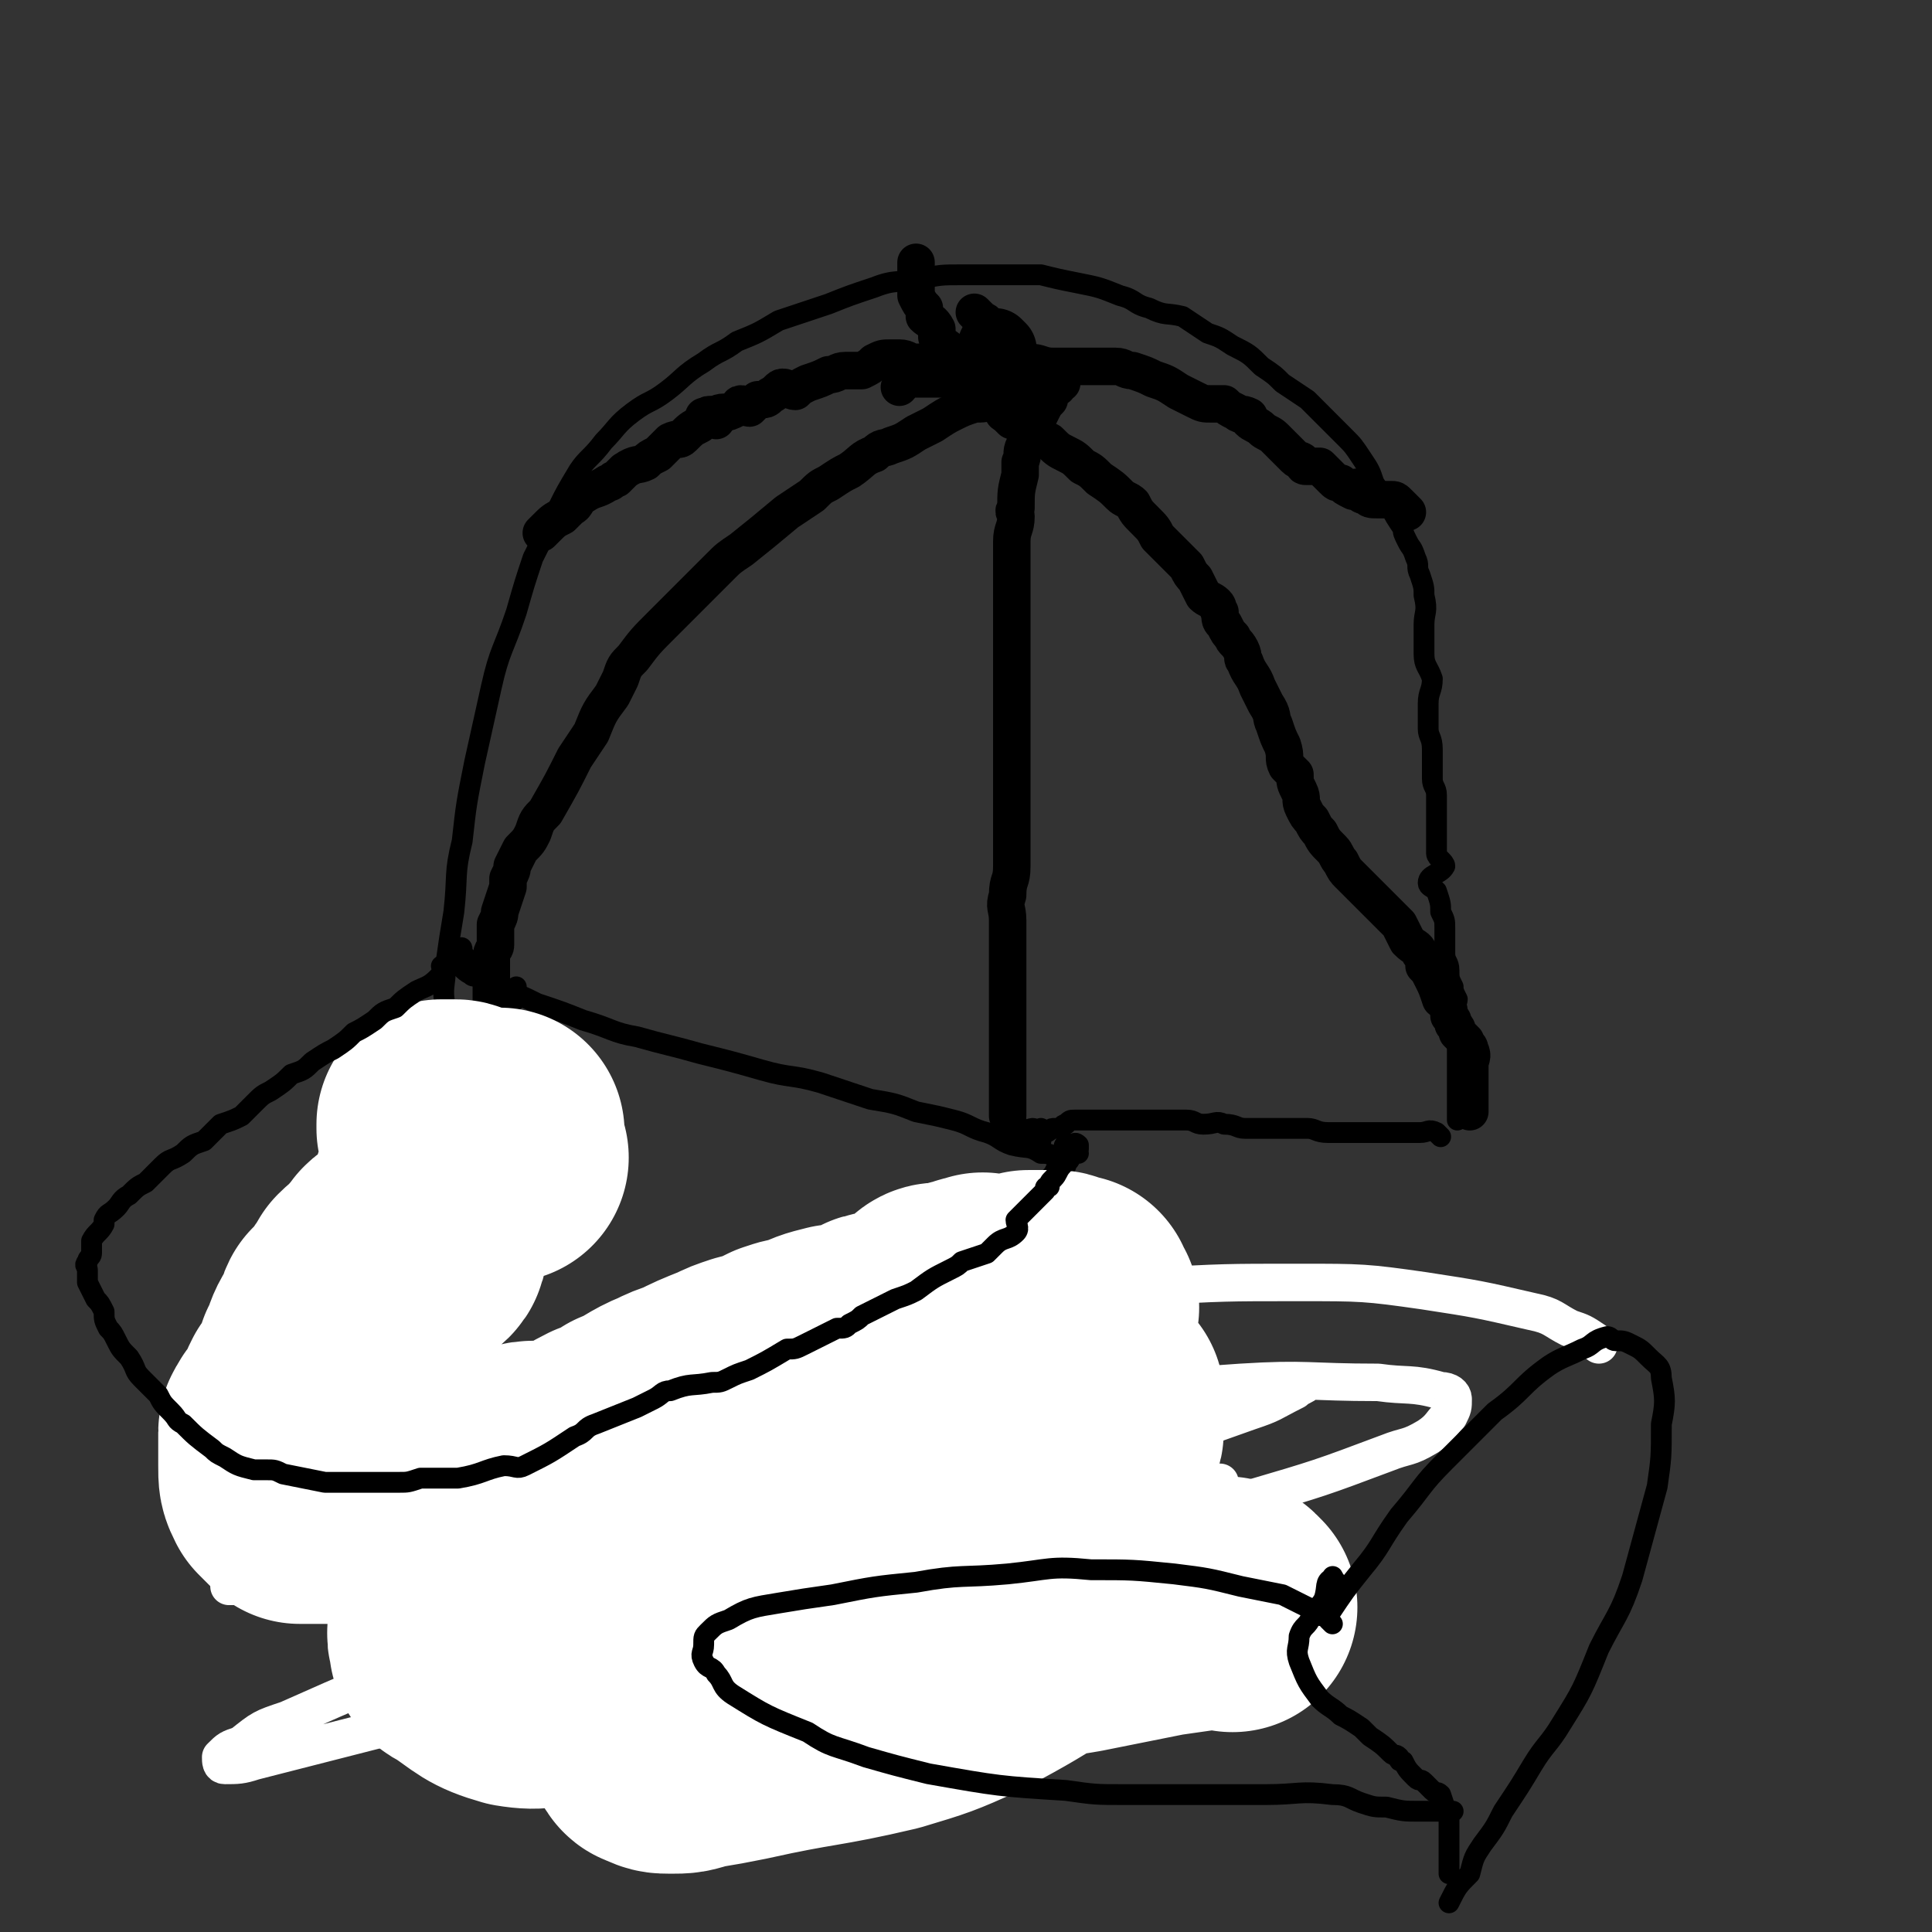 <svg viewBox='0 0 464 464' version='1.1' xmlns='http://www.w3.org/2000/svg' xmlns:xlink='http://www.w3.org/1999/xlink'><rect x="0" y="0" width="464" height="464" fill="#333333" stroke="none"/><g fill='none' stroke='#000000' stroke-width='5' stroke-linecap='round' stroke-linejoin='round'><path d='M110,250c-1,-1 -1,-1 -1,-1 -1,-1 0,-1 0,-1 -1,-3 -2,-3 -2,-6 -1,-5 0,-5 0,-10 1,-7 1,-7 2,-13 1,-9 0,-9 2,-17 1,-9 1,-9 3,-19 2,-9 2,-9 4,-18 2,-9 3,-9 6,-18 2,-7 2,-7 4,-13 3,-6 3,-6 6,-12 2,-4 2,-4 5,-9 2,-3 3,-3 6,-7 3,-3 3,-4 7,-7 4,-3 4,-2 8,-5 4,-3 4,-4 9,-7 4,-3 4,-2 8,-5 5,-2 5,-2 10,-5 6,-2 6,-2 12,-4 5,-2 5,-2 11,-4 5,-2 6,-1 11,-2 5,-1 5,-1 10,-1 5,0 5,0 10,0 5,0 5,0 9,0 4,1 4,1 9,2 5,1 5,1 10,3 4,1 3,2 7,3 4,2 4,1 8,2 3,2 3,2 6,4 3,1 3,1 6,3 4,2 4,2 7,5 3,2 3,2 5,4 3,2 3,2 6,4 2,2 2,2 5,5 2,2 2,2 4,4 2,2 2,2 4,5 2,3 2,3 3,6 2,3 2,3 4,6 1,2 1,2 3,5 0,1 0,1 1,3 1,2 1,1 2,4 1,2 0,2 1,4 1,3 1,3 1,5 1,4 0,4 0,7 0,4 0,4 0,7 0,3 1,3 2,6 0,3 -1,3 -1,6 0,3 0,3 0,6 0,2 1,2 1,5 0,2 0,2 0,4 0,1 0,1 0,3 0,2 1,2 1,4 0,2 0,2 0,5 0,2 0,2 0,4 0,3 0,3 0,5 0,1 2,2 2,3 -1,2 -4,2 -4,4 0,1 1,1 2,2 1,3 1,3 1,5 1,2 1,2 1,4 0,2 0,2 0,3 0,1 0,1 0,3 0,2 1,2 1,4 0,2 0,2 1,4 0,1 0,1 1,3 0,1 -1,1 -1,2 0,2 1,1 1,3 1,1 0,1 0,3 0,2 0,2 0,4 0,1 0,1 0,3 0,0 0,0 0,1 0,1 0,1 0,2 0,1 0,1 0,2 0,1 0,1 0,1 0,1 0,1 0,2 0,1 0,1 0,2 0,1 0,1 0,2 0,0 0,0 0,1 0,0 0,0 0,1 '/><path d='M346,273c-1,-1 -1,-1 -1,-1 -2,-1 -2,0 -4,0 -1,0 -1,0 -3,0 -2,0 -2,0 -5,0 -3,0 -3,0 -6,0 -1,0 -1,0 -3,0 -3,0 -3,0 -5,0 -3,0 -3,-1 -5,-1 -3,0 -3,0 -5,0 -3,0 -3,0 -5,0 -3,0 -3,0 -5,0 -2,0 -2,-1 -5,-1 -2,-1 -2,0 -5,0 -2,0 -2,-1 -4,-1 -2,0 -3,0 -5,0 -1,0 -1,0 -3,0 -1,0 -1,0 -3,0 -2,0 -2,0 -3,0 -2,0 -2,0 -4,0 0,0 0,0 -1,0 -1,0 -1,0 -2,0 -2,0 -2,0 -3,0 -1,0 -1,0 -1,0 -1,0 -1,0 -2,0 -1,0 -1,0 -2,1 -1,0 -1,1 -1,1 -1,0 -1,0 -1,0 -1,0 -1,0 -1,0 -1,0 -1,1 -2,1 -1,0 -1,0 -1,0 -1,0 0,-1 0,-1 0,0 0,0 0,1 0,1 0,1 0,2 0,0 0,0 0,0 0,0 0,-1 0,-1 0,-1 -1,-1 -1,-1 0,0 0,1 0,1 0,0 0,-1 0,-1 0,-1 -1,-1 -1,-1 -1,0 -1,1 -1,2 0,0 0,-1 0,-1 -1,1 -1,1 -1,1 -1,1 -1,2 -1,2 -1,-1 0,-2 0,-3 0,-1 0,-1 0,-1 0,-1 -1,0 -1,0 -1,0 0,1 0,1 0,1 0,1 0,1 0,1 0,1 0,1 0,1 1,1 1,1 '/><path d='M257,276c-1,-1 -1,-2 -1,-1 -1,0 0,1 0,2 0,0 -1,0 -1,1 -1,2 -1,2 -2,4 -1,1 -1,1 -1,3 -1,2 -1,2 -2,4 -1,2 -1,2 -2,4 -1,1 -1,1 -1,3 -1,2 -1,3 -2,5 -1,2 -1,2 -3,4 -1,3 -1,3 -3,5 -2,3 -2,3 -3,5 -2,2 -2,2 -3,5 -3,3 -3,3 -5,7 -1,1 -1,2 -2,3 -1,3 -1,3 -3,5 -1,1 -1,1 -2,3 -2,2 -1,2 -2,3 -1,2 -1,2 -2,4 -1,1 -1,1 -1,3 -1,1 -1,1 -2,3 -1,1 -1,1 -1,2 -2,2 -2,2 -3,4 -1,1 -1,1 -1,1 -1,1 -1,1 -2,2 -2,1 -2,1 -4,3 -1,1 -1,1 -2,2 -1,1 -1,1 -3,2 -2,1 -2,1 -5,2 -3,2 -3,2 -6,3 -1,1 -1,1 -2,1 -3,1 -3,1 -5,1 -2,0 -2,0 -4,0 -1,0 -1,1 -3,1 -1,1 -1,1 -2,1 -1,0 -1,0 -2,0 -2,0 -2,0 -5,0 -1,0 -1,0 -1,0 -4,0 -4,0 -7,-1 -2,0 -2,0 -3,-1 -2,0 -2,-1 -4,-1 -2,-1 -2,0 -5,-1 -1,0 -1,0 -2,0 -3,-1 -3,-1 -5,-2 -2,-1 -2,-1 -4,-1 -2,-1 -2,-1 -4,-2 -3,-1 -3,-1 -7,-3 -1,0 -1,0 -3,-1 -3,-2 -3,-3 -6,-5 -2,-1 -2,0 -4,-1 -1,-1 -2,-1 -3,-3 -3,-3 -3,-3 -5,-7 -2,-1 -2,-1 -3,-3 -2,-3 -2,-4 -4,-6 -2,-3 -2,-2 -4,-4 -1,-1 -1,-1 -2,-2 -1,-2 -1,-2 -1,-3 -1,-1 -1,0 -2,-1 -1,-2 -1,-2 -1,-3 -1,-3 0,-3 0,-5 0,-2 0,-2 1,-3 1,-2 1,-2 2,-3 1,-2 1,-2 1,-4 1,-3 1,-3 2,-5 1,-3 1,-3 2,-5 1,-3 0,-3 1,-5 1,-2 1,-2 2,-4 2,-4 2,-4 4,-7 0,-2 0,-2 1,-3 1,-3 1,-3 2,-5 2,-3 2,-4 3,-7 2,-3 2,-2 4,-5 1,-1 1,-1 2,-3 1,-2 1,-2 2,-3 1,-2 2,-2 3,-4 1,-2 0,-2 2,-4 0,-2 0,-2 1,-3 1,-2 1,-2 2,-4 0,-1 1,0 1,-1 1,-1 1,-1 1,-2 0,-1 0,-1 0,-1 0,-1 0,-1 1,-2 0,0 0,1 0,1 0,1 0,1 0,2 '/><path d='M256,280c-1,-1 -1,-1 -1,-1 -3,-2 -3,-2 -5,-2 -3,-2 -3,-1 -7,-2 -3,-1 -3,-2 -6,-3 -4,-1 -4,-2 -8,-3 -4,-1 -4,-1 -9,-2 -5,-2 -5,-2 -11,-3 -6,-2 -6,-2 -12,-4 -7,-2 -7,-1 -14,-3 -7,-2 -7,-2 -15,-4 -7,-2 -8,-2 -15,-4 -6,-1 -6,-2 -13,-4 -5,-2 -5,-2 -11,-4 -4,-2 -4,-2 -8,-3 -3,-2 -3,-2 -6,-4 -1,0 -1,1 -2,0 -2,-1 -2,-2 -3,-2 -1,-1 -2,0 -3,0 0,0 0,0 -1,0 0,0 0,0 0,0 '/></g>
<g fill='none' stroke='#000000' stroke-width='18' stroke-linecap='round' stroke-linejoin='round'><path d='M240,84c-1,-1 -1,-1 -1,-1 '/></g>
<g fill='none' stroke='#000000' stroke-width='9' stroke-linecap='round' stroke-linejoin='round'><path d='M249,93c-1,-1 -1,-1 -1,-1 -1,-1 0,-2 0,-1 -1,0 -1,0 -2,1 -1,1 -1,1 -3,2 -2,1 -2,1 -4,2 -2,1 -3,1 -5,1 -3,1 -3,1 -5,2 -2,1 -2,1 -5,3 -2,1 -2,1 -4,2 -3,2 -3,2 -6,3 -2,1 -2,0 -4,2 -3,1 -3,2 -6,4 -2,1 -2,1 -5,3 -2,1 -2,1 -4,3 -3,2 -3,2 -6,4 -6,5 -6,5 -11,9 -3,2 -3,2 -5,4 -2,2 -2,2 -4,4 -4,4 -4,4 -7,7 -2,2 -2,2 -3,3 -4,4 -4,4 -7,8 -2,2 -2,2 -3,5 -1,2 -1,2 -2,4 -3,4 -3,4 -5,9 -2,3 -2,3 -4,6 -3,6 -3,6 -7,13 -2,2 -2,2 -3,5 -1,2 -1,2 -3,4 -1,2 -1,2 -2,4 0,1 0,1 -1,3 0,1 0,1 0,2 -1,3 -1,3 -2,6 0,1 0,1 -1,3 0,2 0,2 0,5 0,1 -1,1 -1,3 0,1 0,1 0,2 0,2 0,2 0,4 0,2 0,2 0,3 0,1 0,1 0,2 0,1 0,1 0,2 '/><path d='M255,92c-1,-1 -1,-2 -1,-1 -1,0 0,1 0,2 0,0 -1,0 -1,0 -1,1 -1,2 -1,3 -1,1 -1,1 -2,3 -1,2 -1,2 -2,4 -1,2 -1,2 -2,4 -1,2 0,2 -1,4 0,1 0,1 0,3 -1,4 -1,4 -1,8 -1,1 0,1 0,2 0,3 -1,3 -1,6 0,4 0,4 0,7 0,1 0,1 0,1 0,3 0,3 0,5 0,3 0,3 0,5 0,2 0,2 0,4 0,3 0,3 0,6 0,2 0,2 0,5 0,3 0,3 0,6 0,3 0,3 0,5 0,3 0,3 0,6 0,3 0,3 0,5 0,1 0,1 0,2 0,3 0,3 0,6 0,2 0,2 0,3 0,3 0,3 0,6 0,3 0,3 0,6 0,4 -1,3 -1,7 -1,3 0,3 0,6 0,1 0,1 0,2 0,2 0,2 0,4 0,5 0,5 0,11 0,2 0,2 0,5 0,3 0,3 0,5 0,2 0,2 0,4 0,1 0,1 0,3 0,2 0,2 0,3 0,1 0,1 0,2 0,1 0,1 0,2 0,0 0,0 0,1 0,2 0,2 0,4 0,0 0,0 0,1 '/><path d='M243,101c-1,-1 -2,-2 -1,-1 0,0 1,1 3,2 1,1 1,1 3,2 2,1 2,1 4,2 2,2 2,2 4,3 2,1 2,1 4,3 2,1 2,1 4,3 3,2 3,2 5,4 1,1 2,1 3,2 1,2 1,2 3,4 2,2 2,2 3,4 2,2 2,2 4,4 1,1 1,1 3,3 1,2 1,2 2,3 1,2 1,2 2,4 1,1 2,1 3,2 1,1 0,1 1,2 0,2 0,2 1,3 1,2 1,2 2,3 0,1 1,1 2,3 1,2 0,2 1,3 1,3 2,3 3,6 1,2 1,2 2,4 2,3 1,3 2,5 1,3 1,3 2,5 1,3 0,3 1,5 1,1 1,1 2,2 0,2 0,2 1,4 1,2 0,2 1,4 1,2 1,2 2,3 1,2 1,2 2,3 1,2 1,2 3,4 1,1 1,2 2,3 1,2 1,2 2,3 1,1 1,1 2,2 2,2 2,2 4,4 0,0 0,0 1,1 2,2 2,2 3,3 1,1 1,1 2,2 1,2 1,2 2,4 2,2 2,1 3,3 1,1 1,2 1,3 1,1 1,1 2,3 1,2 1,2 2,5 1,0 1,0 1,1 1,1 1,1 1,3 1,1 1,1 1,2 1,1 1,1 1,2 1,1 1,1 2,2 0,1 1,1 1,2 1,2 0,2 0,4 0,0 0,0 0,0 0,1 0,1 0,2 0,0 0,0 0,1 0,0 0,0 0,1 0,1 0,1 0,2 0,1 0,1 0,1 0,1 0,1 0,2 0,1 0,1 0,2 '/><path d='M241,96c-1,-1 -1,-1 -1,-1 -1,-1 -1,0 -1,0 -2,0 -2,-1 -3,-2 -1,0 -1,0 -2,0 -3,-1 -3,-2 -5,-2 -3,0 -3,0 -5,0 -3,0 -3,0 -5,0 -2,0 -2,1 -3,2 '/><path d='M243,100c-1,-1 -1,-1 -1,-1 -2,-2 -2,-2 -4,-3 -2,-1 -2,-1 -3,-3 -2,-1 -3,-1 -5,-3 -2,-1 -2,-1 -4,-2 -1,-1 -1,0 -3,-1 -2,0 -2,0 -3,0 -2,0 -2,-1 -4,-1 -1,0 -1,0 -2,0 -2,0 -2,0 -4,1 -1,1 -1,1 -3,2 -2,0 -2,0 -4,0 -2,0 -2,1 -4,1 -2,1 -2,1 -5,2 -2,1 -2,1 -3,2 -1,0 -2,-1 -3,-1 -1,0 -1,1 -3,2 -1,1 -1,1 -3,1 -1,1 -1,1 -2,2 -1,0 -1,-1 -2,-1 -1,0 0,1 -1,1 -2,1 -2,1 -3,1 -2,0 -2,1 -4,1 0,0 0,0 -1,0 '/><path d='M172,101c-1,-1 -1,-1 -1,-1 -1,-1 -1,0 -1,0 -1,1 -1,1 -2,2 -2,1 -2,1 -4,3 -1,1 -1,0 -3,1 -2,2 -2,2 -3,3 -2,1 -2,1 -3,2 -2,1 -2,0 -5,2 -1,1 -1,1 -2,2 -1,0 -1,1 -2,1 -3,2 -3,1 -6,3 -2,1 -1,2 -3,3 -1,1 -1,1 -2,2 -2,1 -2,1 -4,3 0,0 0,0 -1,1 '/><path d='M243,99c-1,-1 -1,-2 -1,-1 -1,0 -1,2 -1,1 -1,-1 0,-2 0,-5 0,-2 0,-2 0,-3 0,-2 0,-2 0,-3 0,-1 0,-1 0,-3 0,-2 -1,-2 -1,-4 -1,-2 -1,-2 -3,-3 0,-1 -1,-1 -1,-1 -1,-1 -1,-1 -2,-2 '/><path d='M238,95c-1,-1 -1,-1 -1,-1 -1,-1 -1,-1 -2,-2 -1,-2 -1,-2 -3,-4 0,0 0,0 -1,-1 0,0 0,0 0,0 -1,-1 -1,-1 -3,-3 -1,-1 -2,-1 -3,-3 0,-1 0,-1 0,-2 -1,-2 -2,-2 -3,-3 0,-1 0,-1 0,-2 -1,-1 -1,-1 -2,-3 0,-1 0,-1 0,-2 0,-1 0,-1 0,-3 0,-1 0,-1 0,-2 0,0 0,0 0,-1 '/><path d='M243,89c-1,-1 -2,-1 -1,-1 1,-1 2,0 4,0 0,0 0,-1 1,-1 3,0 3,1 6,1 2,0 2,0 5,0 2,0 2,0 5,0 2,0 2,0 5,0 2,0 2,1 4,1 3,1 3,1 5,2 3,1 3,1 6,3 2,1 2,1 4,2 2,1 2,1 4,1 1,0 1,0 3,0 0,0 0,0 0,0 1,1 1,1 3,2 1,1 1,0 3,1 0,1 0,1 0,1 1,1 2,1 3,2 0,0 0,0 0,0 1,1 2,1 3,2 1,1 1,1 2,2 0,0 0,0 1,1 1,1 1,1 2,2 1,1 1,0 2,1 0,1 0,1 1,1 1,0 1,0 2,0 0,0 0,0 1,0 0,0 0,0 1,1 1,1 1,1 2,2 1,1 1,1 2,1 1,1 1,1 3,2 0,0 0,-1 1,-1 0,0 0,1 1,1 0,1 0,1 1,1 1,1 1,1 3,1 0,0 0,0 1,0 1,0 1,0 2,0 0,0 0,0 0,0 1,0 1,0 2,1 1,1 1,1 2,2 0,0 0,0 0,0 '/></g>
<g fill='none' stroke='#CF2233' stroke-width='9' stroke-linecap='round' stroke-linejoin='round'><path d='M302,336c-1,-1 -1,-1 -1,-1 -4,-1 -4,-2 -7,-1 -8,0 -8,0 -16,1 -11,1 -11,1 -23,3 -15,2 -15,2 -29,5 -14,2 -14,2 -27,5 -12,3 -12,3 -24,6 -7,2 -7,2 -15,5 -6,1 -6,1 -11,3 -4,1 -5,1 -6,2 -1,0 0,1 0,1 '/></g>
<g fill='none' stroke='#FFFFFF' stroke-width='9' stroke-linecap='round' stroke-linejoin='round'><path d='M384,323c-1,-1 -1,-1 -1,-1 -3,-2 -3,-2 -6,-3 -4,-2 -4,-3 -9,-4 -13,-3 -13,-3 -26,-5 -14,-2 -15,-2 -30,-2 -18,0 -18,0 -36,1 -21,2 -22,1 -43,5 -24,5 -24,6 -47,14 -21,6 -21,6 -41,13 -11,5 -11,5 -22,10 -6,4 -7,4 -13,8 -3,3 -3,3 -4,7 -1,2 0,2 1,4 2,2 2,3 5,5 7,3 7,4 15,6 15,2 16,1 31,1 19,0 19,1 39,-1 28,-4 28,-4 56,-9 24,-5 24,-5 47,-12 17,-5 17,-5 33,-11 5,-2 5,-1 10,-4 3,-2 3,-3 5,-5 1,-2 1,-2 1,-4 0,-1 -1,-2 -3,-2 -7,-2 -8,-1 -15,-2 -17,0 -17,-1 -33,0 -30,2 -30,4 -61,8 -32,4 -32,4 -64,10 -29,5 -29,5 -58,11 -16,4 -16,4 -32,8 -11,3 -11,3 -21,7 -2,0 -2,1 -3,1 -2,2 -3,2 -4,4 0,0 1,0 2,0 5,0 5,0 10,0 18,-2 18,-2 36,-5 27,-3 27,-2 54,-6 33,-4 33,-3 66,-10 25,-5 24,-6 49,-12 14,-4 14,-4 28,-9 6,-2 5,-2 11,-5 1,-1 2,-1 3,-2 0,0 -1,0 -1,0 -4,1 -4,2 -7,3 -15,5 -15,4 -31,9 -25,7 -25,7 -50,14 -32,10 -33,10 -65,21 -27,9 -27,9 -54,19 -19,7 -19,7 -37,15 -6,2 -6,2 -11,6 -3,1 -3,1 -5,3 0,1 0,2 1,2 3,0 4,0 7,-1 51,-13 51,-13 101,-27 41,-12 41,-13 82,-25 24,-8 24,-8 49,-15 '/></g>
<g fill='none' stroke='#FFFFFF' stroke-width='60' stroke-linecap='round' stroke-linejoin='round'><path d='M296,386c-1,-1 -1,-1 -1,-1 -1,-1 -1,0 -2,0 -7,1 -7,1 -14,2 -10,2 -10,2 -20,4 -12,2 -12,2 -24,4 -13,2 -14,1 -27,4 -11,2 -11,3 -21,5 -7,2 -8,1 -15,3 -4,2 -4,2 -9,4 -1,0 -1,0 -2,1 -1,0 -1,1 -2,1 -2,1 -3,1 -4,3 0,1 1,1 1,2 1,0 0,1 1,1 2,1 2,1 4,1 3,0 3,0 6,-1 6,-1 6,-1 11,-2 18,-4 18,-3 35,-7 10,-3 10,-3 19,-7 11,-6 11,-6 22,-13 4,-2 4,-1 7,-4 3,-3 4,-3 6,-7 1,-1 0,-2 -1,-3 -3,-4 -3,-5 -7,-7 -4,-3 -5,-3 -10,-4 -18,-1 -18,-2 -36,-1 -26,2 -26,2 -51,6 -11,1 -12,1 -22,4 -14,5 -15,5 -28,13 -2,1 -2,2 -3,4 -1,2 0,2 0,3 0,2 0,2 2,3 6,4 6,5 13,7 6,1 7,0 13,-2 20,-4 20,-4 40,-9 10,-3 10,-3 20,-6 14,-4 14,-4 28,-10 5,-1 5,-1 8,-3 4,-2 4,-2 7,-5 1,0 1,-1 1,-2 0,-2 -1,-2 -2,-3 -1,-2 -1,-2 -3,-2 -8,-2 -8,-3 -16,-4 -6,0 -6,1 -12,2 -17,2 -17,1 -34,3 -8,1 -8,1 -15,3 -7,2 -7,1 -14,3 -2,1 -3,1 -3,2 0,1 1,2 2,2 4,1 4,0 8,0 6,0 6,0 13,-1 22,-2 22,-3 44,-6 10,-2 10,-2 19,-5 14,-4 14,-5 28,-11 3,-2 4,-2 6,-4 2,-1 2,-2 2,-4 0,-1 0,-2 -1,-2 -7,-4 -7,-5 -15,-6 -8,-1 -8,0 -16,2 -27,5 -27,5 -55,11 -12,3 -12,3 -24,6 -13,4 -14,4 -24,9 -2,1 -2,3 -1,4 0,1 1,1 3,1 12,-1 12,-2 24,-4 13,-1 13,0 26,-3 25,-5 25,-5 50,-11 7,-2 6,-2 13,-4 7,-3 7,-2 14,-5 3,-2 4,-2 6,-4 0,0 -1,-1 -2,-1 -3,0 -3,0 -6,1 -4,1 -4,1 -8,2 -8,2 -8,1 -15,2 -20,4 -19,4 -39,8 -18,3 -18,3 -36,7 -3,0 -3,1 -6,2 -6,1 -6,1 -12,3 -1,0 -2,1 -3,1 0,1 2,2 3,2 0,0 1,0 1,0 3,-1 3,-1 5,-2 3,-1 3,-1 6,-2 9,-3 9,-3 17,-6 5,-2 6,-1 11,-4 10,-4 10,-5 20,-10 3,-2 3,-2 7,-3 5,-3 5,-3 11,-5 5,-2 6,-1 11,-3 1,-1 1,-2 3,-2 3,-1 3,0 6,-1 2,-1 2,-1 4,-2 1,0 1,0 2,0 1,0 1,-1 3,-1 0,0 0,0 1,0 0,0 0,0 1,0 1,0 1,1 2,0 0,0 0,0 1,0 0,-1 0,0 0,0 1,0 0,-1 0,-1 0,-1 0,-1 0,-1 0,0 -1,0 -1,0 -1,0 0,1 -1,1 0,0 0,0 0,0 -1,0 -1,0 -2,0 -1,0 -1,0 -2,-1 -1,0 0,-1 -1,-1 -1,0 -1,0 -1,0 -1,0 -1,0 -2,0 -1,0 -1,1 -1,1 -1,0 -1,-1 -2,-1 -1,0 -1,1 -2,1 0,0 0,0 0,0 -2,0 -2,-1 -3,-1 0,0 -1,0 -1,0 -1,0 -1,-1 -2,-1 0,0 0,0 -1,0 0,0 0,0 -1,0 -1,0 -1,0 -1,0 -1,0 -1,-1 -2,-1 -1,0 -1,0 -1,0 -1,0 -1,0 -1,-1 0,-1 0,-1 0,-1 1,-1 1,-1 2,-1 0,0 0,0 1,0 0,0 0,0 0,0 1,0 1,0 1,0 1,0 1,0 1,0 1,0 1,0 2,0 0,0 0,-1 0,-1 1,0 1,0 1,0 2,-1 2,-1 4,-1 0,-1 0,0 0,0 1,1 1,1 2,1 1,0 0,-1 1,-1 1,0 1,0 2,0 1,0 1,0 2,0 0,0 0,1 1,1 0,0 1,0 1,0 1,0 1,0 2,0 1,0 1,0 2,0 0,0 0,0 0,0 1,0 1,0 1,0 1,0 1,0 2,0 1,0 1,0 2,0 0,0 0,0 0,0 1,1 1,1 2,1 1,0 1,0 2,0 0,0 -1,-1 -1,-1 0,0 0,1 0,1 0,0 0,0 0,-1 0,-1 0,-1 0,-1 0,0 0,0 0,1 0,1 0,1 0,1 0,0 0,-1 0,-1 0,0 -1,0 -1,0 -1,0 0,-1 -1,-1 -1,-1 -1,-1 -2,-1 -1,0 -1,0 -1,0 -1,0 -1,0 -1,0 -1,0 -1,0 -1,0 -1,0 -1,0 -1,0 -1,0 -1,0 -2,0 -1,0 -1,1 -1,1 -1,1 -1,1 -1,2 -1,0 -2,-1 -3,-1 0,0 0,1 -1,1 -1,1 -1,2 -3,2 -3,0 -3,0 -6,0 -2,0 -2,0 -4,1 -3,1 -3,1 -6,2 -2,0 -2,0 -4,0 -1,0 -1,1 -2,1 -2,1 -2,0 -5,1 -1,0 -1,1 -2,1 -2,1 -2,1 -4,2 -2,0 -2,0 -4,0 -4,1 -4,1 -8,3 -2,0 -2,0 -5,1 -4,2 -4,2 -8,3 -3,1 -3,1 -5,2 -5,2 -5,2 -9,4 -3,1 -3,1 -5,2 -5,2 -5,3 -10,5 -3,2 -3,2 -6,3 -6,3 -6,4 -12,5 -2,1 -3,0 -5,0 -2,0 -2,1 -4,2 -4,1 -4,0 -8,1 -2,1 -2,1 -4,2 -5,1 -5,1 -9,2 -2,0 -2,0 -5,0 -3,0 -3,0 -7,0 -2,0 -2,0 -4,0 -3,0 -3,1 -7,1 -1,0 -1,0 -3,0 -2,0 -2,0 -4,0 0,0 0,0 -1,0 0,0 0,0 -1,-1 -1,-1 -1,-1 -1,-1 -1,-1 -1,-1 -1,-1 -1,-2 -1,-2 -1,-5 0,-1 0,-1 0,-3 0,-2 0,-2 0,-3 0,-1 0,-1 0,-2 0,-1 1,-1 1,-2 1,-1 1,-1 2,-2 0,-1 0,-1 1,-2 0,-1 0,-1 1,-3 1,-1 1,-1 2,-3 1,-2 1,-2 2,-5 1,-1 1,-1 1,-2 1,-3 1,-3 3,-6 1,-1 0,-1 1,-3 1,-1 1,-1 2,-2 2,-2 1,-2 3,-4 0,-1 1,-1 1,-2 1,-1 1,-1 2,-1 0,-1 0,-1 1,-1 0,0 1,0 1,0 0,0 0,-1 0,-1 0,-1 0,-1 1,-2 0,0 0,0 1,0 0,-1 0,0 0,0 0,0 0,-1 0,-1 0,-1 1,-1 1,-1 1,0 0,1 1,1 1,0 1,0 2,0 0,0 -1,-1 -1,-1 0,0 1,0 1,0 1,0 0,-1 1,-2 0,0 0,1 0,1 1,0 1,1 2,0 1,-1 0,-1 0,-3 1,0 1,0 1,-1 1,-2 1,-2 1,-3 0,-1 0,-2 0,-2 0,0 0,1 0,1 0,-1 1,-2 1,-3 1,0 1,0 1,-1 0,-1 0,-1 0,-1 0,-1 0,-1 0,-1 1,-1 1,-1 2,-2 1,-1 1,0 2,-1 0,0 0,-1 0,-1 0,-1 1,-1 1,-2 0,-1 0,-1 0,-1 0,-1 1,-1 1,-1 1,-1 1,-1 2,-1 0,-1 0,0 0,0 1,0 1,0 1,-1 0,0 0,0 0,0 0,0 1,0 1,0 1,0 1,0 1,0 1,0 1,0 1,0 1,0 1,1 1,1 0,0 0,0 0,-1 0,-1 0,-1 0,-1 0,0 1,0 1,1 0,0 0,1 0,1 0,-1 0,-2 0,-2 0,0 0,1 0,1 0,1 1,2 2,2 0,-1 -1,-1 -1,-2 0,-1 0,-1 0,-1 0,-1 0,-1 0,-1 0,-1 0,-1 0,-1 0,-1 0,-1 0,-1 -1,0 -1,1 -1,1 -1,1 -1,0 -1,0 0,0 0,-1 0,-1 0,0 -1,0 -1,0 -1,0 -1,0 -1,0 -1,0 -1,0 -1,0 -1,0 -1,0 -1,0 -1,0 -1,0 -2,0 -1,0 -1,-1 -1,-1 -1,-1 -1,-1 -2,-1 0,0 -1,0 -1,0 -1,0 -1,0 -1,0 -1,0 -1,0 -1,0 0,0 0,1 0,1 '/></g>
<g fill='none' stroke='#000000' stroke-width='5' stroke-linecap='round' stroke-linejoin='round'><path d='M112,230c-1,-1 -1,-1 -1,-1 -1,-1 0,-2 0,-1 -1,1 -1,2 -2,3 -2,2 -2,2 -4,4 -2,2 -3,2 -5,3 -3,2 -3,2 -5,4 -3,1 -3,1 -5,3 -3,2 -3,2 -5,3 -2,2 -2,2 -5,4 -2,1 -2,1 -5,3 -2,2 -2,2 -5,3 -2,2 -2,2 -5,4 -2,1 -2,1 -4,3 -1,1 -1,1 -3,3 -2,1 -2,1 -5,2 -2,2 -2,2 -4,4 -3,1 -3,1 -5,3 -3,2 -3,1 -5,3 -2,2 -2,2 -4,4 -2,1 -2,1 -4,3 -2,1 -2,2 -3,3 -2,2 -2,1 -3,3 0,1 0,1 0,1 -1,2 -2,2 -3,4 0,1 0,1 0,3 0,1 -1,1 -1,2 -1,1 0,1 0,2 0,2 0,2 0,3 1,2 1,2 2,4 1,1 1,1 2,3 0,2 0,2 1,4 1,1 1,1 2,3 1,2 1,2 3,4 2,3 1,3 3,5 2,2 2,2 4,4 1,2 1,2 3,4 2,2 1,2 3,3 3,3 3,3 7,6 1,1 1,1 3,2 3,2 3,2 7,3 1,0 1,0 3,0 2,0 2,0 4,1 5,1 5,1 10,2 2,0 2,0 4,0 5,0 5,0 10,0 2,0 2,0 4,0 2,0 2,0 5,-1 2,0 2,0 5,0 2,0 2,0 4,0 6,-1 6,-2 11,-3 3,0 3,1 5,0 6,-3 6,-3 12,-7 3,-1 2,-2 5,-3 5,-2 5,-2 10,-4 2,-1 2,-1 4,-2 2,-1 2,-2 4,-2 5,-2 5,-1 10,-2 2,0 2,0 4,-1 2,-1 2,-1 5,-2 4,-2 4,-2 9,-5 2,0 2,0 4,-1 4,-2 4,-2 8,-4 2,0 2,0 3,-1 2,-1 2,-1 3,-2 4,-2 4,-2 8,-4 3,-1 3,-1 5,-2 4,-3 4,-3 8,-5 2,-1 2,-1 3,-2 3,-1 3,-1 6,-2 1,-1 1,-1 2,-2 2,-2 3,-1 5,-3 1,-1 0,-2 0,-3 1,-1 1,-1 3,-3 1,-1 1,-1 2,-2 1,-1 1,-1 2,-2 0,-1 0,-1 1,-1 0,-1 0,-1 1,-2 1,-1 1,-2 2,-3 0,-1 0,0 1,-1 1,0 1,-1 1,-1 1,-1 1,-1 2,-1 0,-1 -1,-1 -1,-1 0,-1 0,-1 0,-1 0,-1 1,0 1,0 0,0 0,1 0,1 0,0 0,-1 0,-1 0,0 0,1 0,1 0,0 0,0 0,-1 '/><path d='M320,390c-1,-1 -1,-1 -1,-1 -1,-1 0,-1 0,-1 4,-6 4,-6 8,-11 5,-6 4,-6 9,-13 6,-7 5,-7 11,-13 6,-6 6,-6 12,-12 7,-5 6,-6 13,-11 3,-2 4,-2 8,-4 3,-1 2,-2 6,-3 1,0 1,1 2,1 2,0 2,0 4,1 2,1 2,1 4,3 2,2 3,2 3,5 1,5 1,6 0,11 0,8 0,8 -1,15 -3,11 -3,11 -6,22 -3,9 -4,9 -8,17 -4,10 -4,10 -9,18 -3,5 -4,5 -7,10 -3,5 -3,5 -7,11 -2,4 -2,4 -5,8 -2,3 -2,3 -3,7 -3,3 -3,3 -5,7 '/><path d='M317,388c-1,-1 -1,-1 -1,-1 -4,-2 -4,-2 -8,-4 -5,-1 -5,-1 -10,-2 -8,-2 -8,-2 -16,-3 -10,-1 -10,-1 -20,-1 -10,-1 -10,0 -20,1 -11,1 -11,0 -22,2 -10,1 -10,1 -20,3 -7,1 -7,1 -13,2 -6,1 -7,1 -12,4 -3,1 -3,1 -5,3 -1,1 -1,1 -1,3 0,2 -1,2 0,4 1,2 2,1 3,3 2,2 1,3 4,5 8,5 8,5 18,9 6,4 6,3 14,6 7,2 7,2 15,4 17,3 17,3 33,4 7,1 7,1 14,1 12,0 12,0 23,0 5,0 5,0 11,0 8,0 8,-1 16,0 4,0 4,1 7,2 3,1 3,1 6,1 4,1 4,1 8,1 2,0 2,0 3,0 2,0 2,0 4,0 0,0 0,0 1,0 '/><path d='M321,380c-1,-1 -1,-2 -1,-1 -2,1 -1,2 -2,5 -1,2 -2,2 -3,4 -1,3 -2,2 -3,5 0,3 -1,3 0,6 2,5 2,5 5,9 2,2 3,2 5,4 2,1 2,1 5,3 1,1 1,1 2,2 3,2 3,2 5,4 1,1 1,0 2,1 0,1 0,1 1,1 1,2 1,2 3,4 1,1 1,0 2,1 1,1 1,1 2,2 1,1 1,0 2,1 1,3 1,3 2,6 0,2 0,2 0,4 0,4 0,4 0,9 '/></g>
</svg>